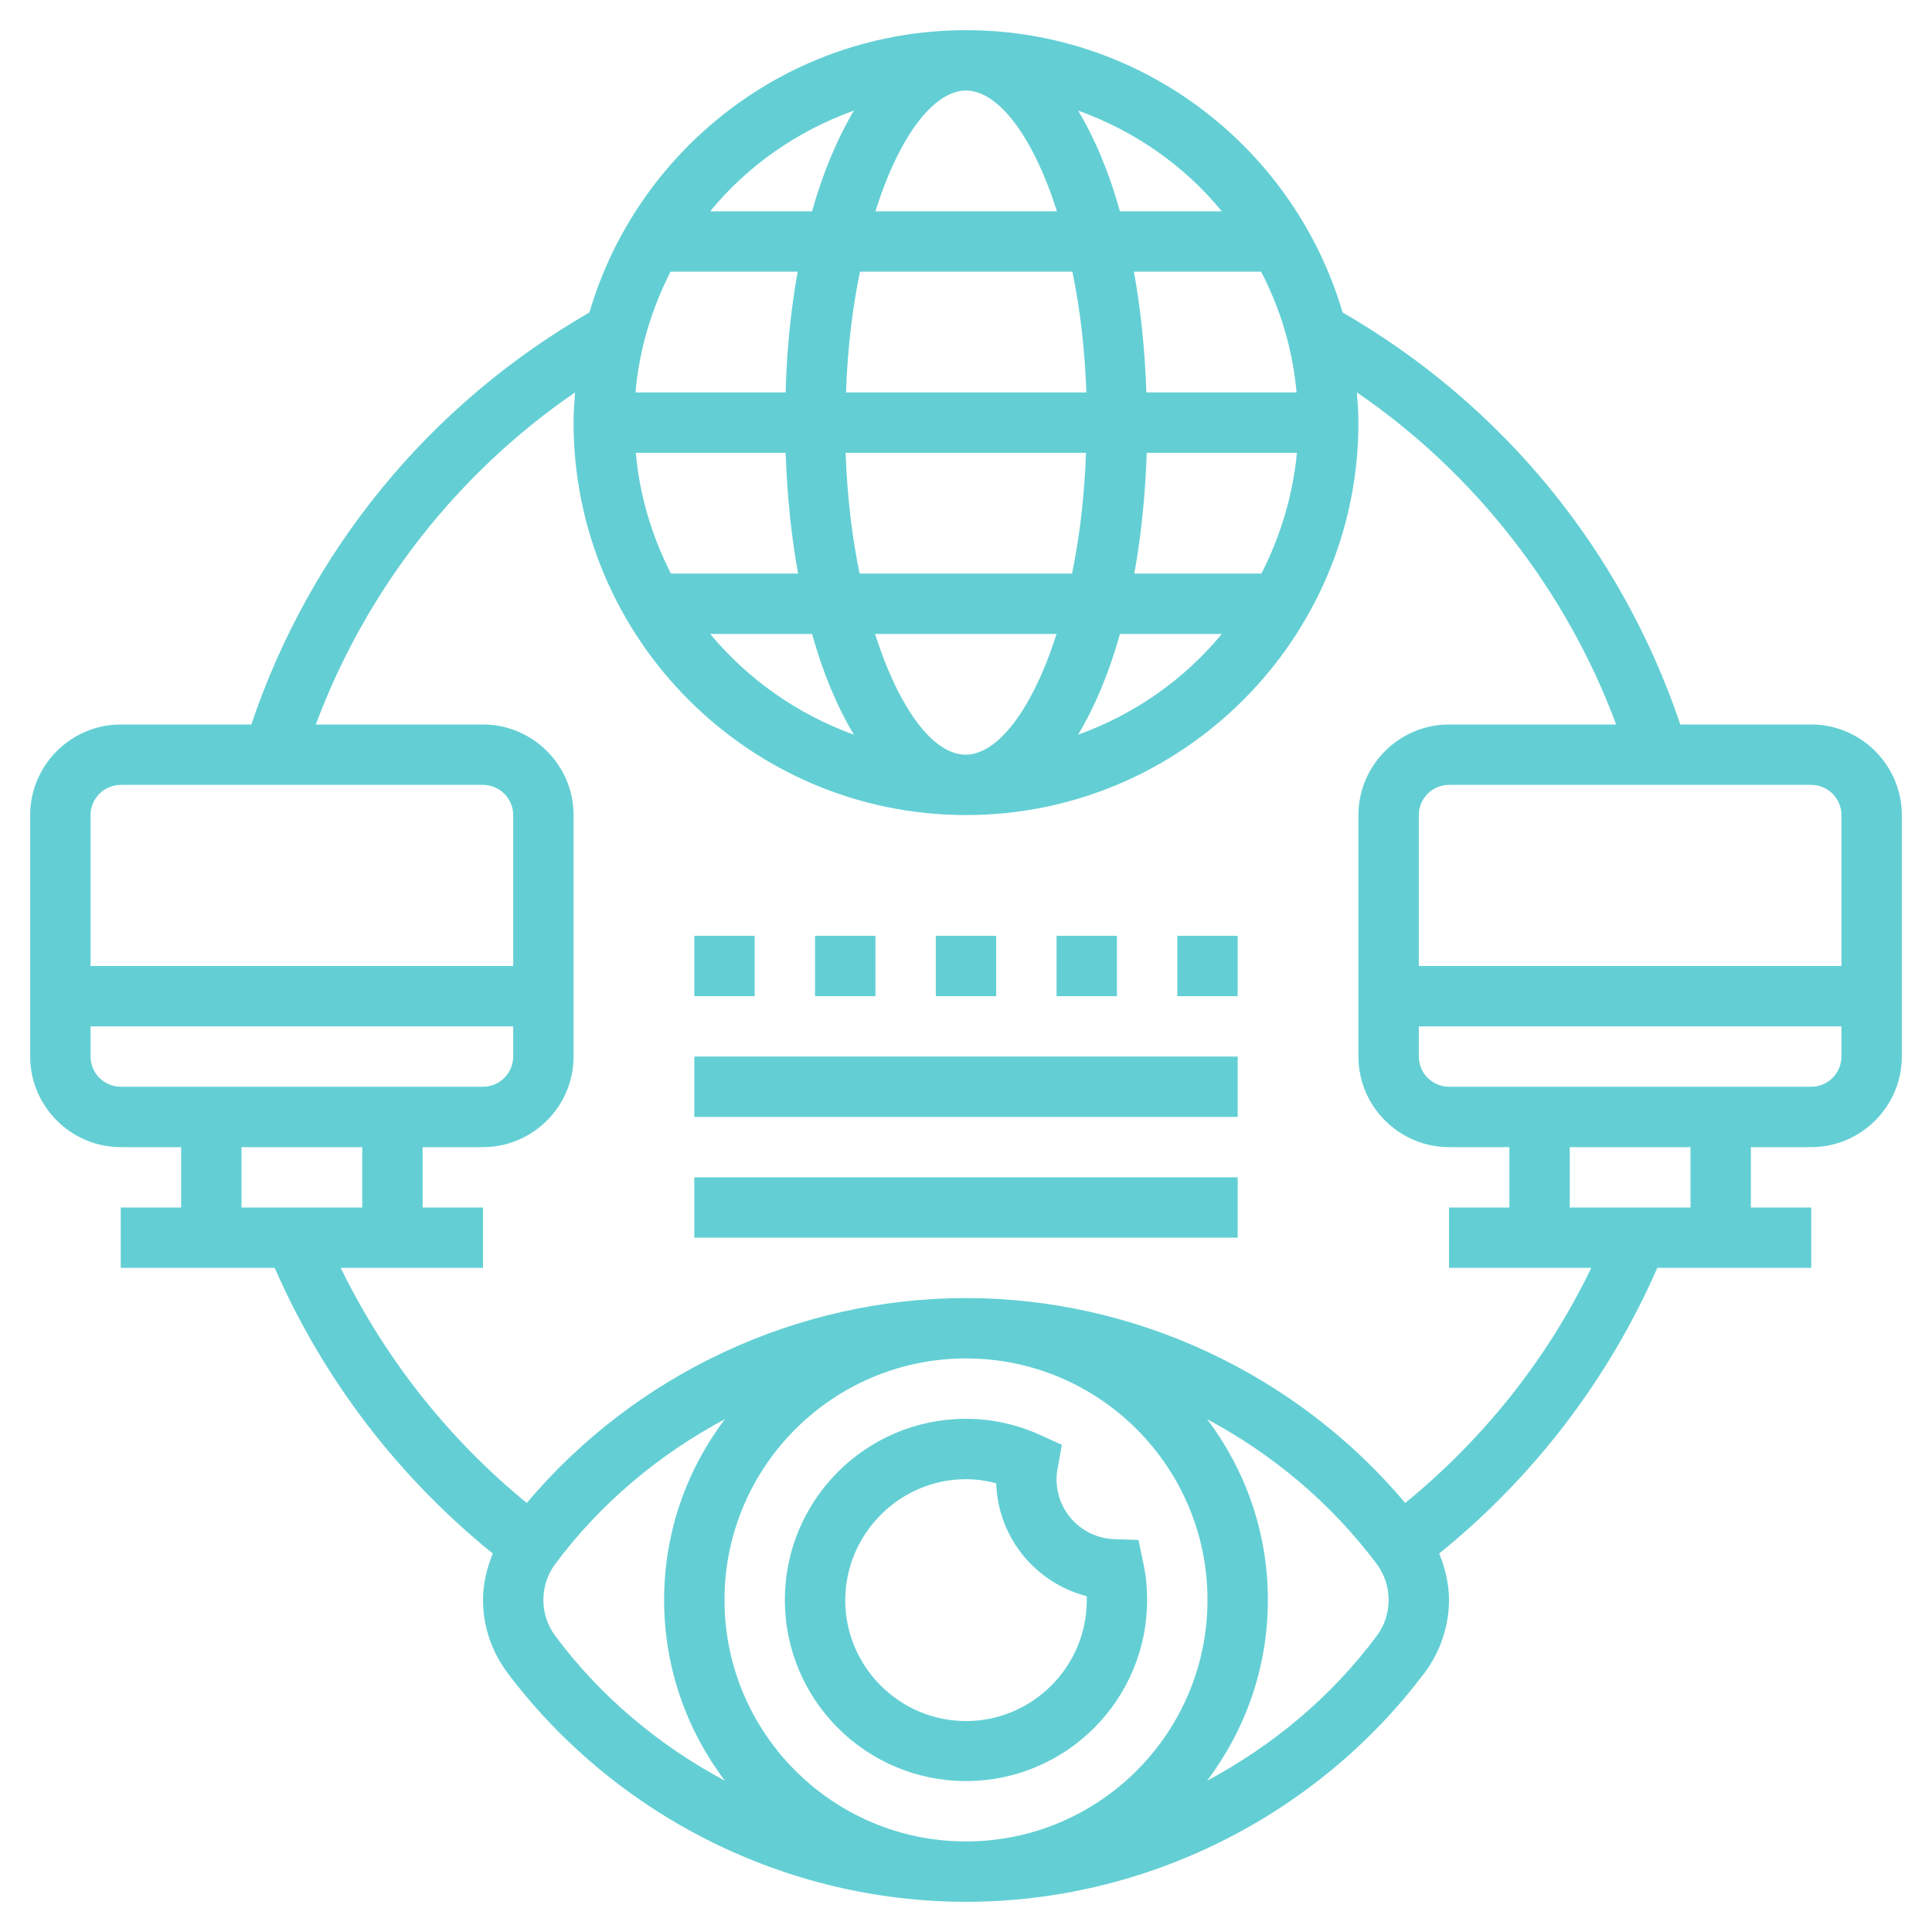 <svg xmlns="http://www.w3.org/2000/svg" xmlns:xlink="http://www.w3.org/1999/xlink" id="Layer_5" x="0px" y="0px" viewBox="0 0 512 512" style="enable-background:new 0 0 512 512;" xml:space="preserve">
<style type="text/css">
	.st0{fill:#63CFD4;}
</style>
<g>
	<path class="st0" d="M256,472c26.5,0,48-21.5,48-48c0-3.3-0.3-6.5-1-9.7l-1.3-6.2l-6.3-0.2c-8.7-0.3-15.4-7.3-15.4-15.9   c0-1,0.1-2,0.3-2.9l1.1-6.2l-5.7-2.6c-6.4-2.9-13-4.3-19.7-4.3c-26.5,0-48,21.5-48,48S229.5,472,256,472L256,472z M256,392   c2.7,0,5.4,0.4,8,1.1c0.5,14.4,10.4,26.4,24,29.9c0,0.4,0,0.7,0,1.1c0,17.6-14.4,32-32,32s-32-14.4-32-32S238.4,392,256,392   L256,392z"></path>
	<path class="st0" d="M480,192h-34.7c-15.6-46.2-47.1-84.7-89.5-109.2C343.1,39.6,303.2,8,256,8s-87.1,31.6-99.8,74.8   c-42.5,24.5-74,63-89.6,109.2H32c-13.2,0-24,10.8-24,24v64c0,13.2,10.8,24,24,24h16v16H32v16h40.8c12.9,29.5,32.7,55.4,57.8,75.7   c-1.6,3.9-2.6,8.1-2.6,12.3c0,6.9,2.3,13.7,6.4,19.2C163,481.3,208.4,504,256,504s93-22.7,121.6-60.8c4.1-5.5,6.4-12.3,6.4-19.2   c0-4.2-1-8.4-2.6-12.3c25.1-20.3,44.9-46.2,57.8-75.7H480v-16h-16v-16h16c13.2,0,24-10.8,24-24v-64C504,202.8,493.2,192,480,192   L480,192z M488,216v40H376v-40c0-4.4,3.6-8,8-8h96C484.4,208,488,211.6,488,216z M256,24c8.6,0,17.8,12.2,24.1,32h-48.1   C238.2,36.2,247.4,24,256,24z M284.2,72c2,9.7,3.3,20.4,3.7,32h-63.7c0.4-11.6,1.7-22.3,3.7-32H284.2z M343.6,104h-39.8   c-0.4-11.4-1.5-22.1-3.3-32h33.7C339.3,81.8,342.6,92.6,343.6,104L343.6,104z M287.8,120c-0.4,11.6-1.7,22.3-3.7,32h-56.3   c-2-9.7-3.3-20.4-3.7-32H287.8z M208.2,104h-39.8c1-11.4,4.3-22.2,9.3-32h33.7C209.6,81.9,208.5,92.6,208.2,104z M208.2,120   c0.4,11.4,1.5,22.1,3.3,32h-33.7c-5-9.8-8.3-20.6-9.3-32H208.2z M215.2,168c2.9,10.4,6.7,19.4,11.1,26.7   c-15-5.4-28.1-14.7-38.1-26.7H215.2z M231.9,168h48.1c-6.3,19.8-15.5,32-24.1,32S238.2,187.8,231.9,168L231.9,168z M296.8,168h27   c-10,12.1-23.1,21.3-38.1,26.7C290.1,187.4,293.9,178.4,296.8,168z M334.3,152h-33.7c1.8-9.9,2.9-20.6,3.3-32h39.8   C342.6,131.4,339.3,142.2,334.3,152L334.3,152z M323.8,56h-27c-2.9-10.4-6.7-19.4-11.1-26.7C300.7,34.7,313.9,43.9,323.8,56z    M226.3,29.3c-4.4,7.4-8.2,16.4-11.1,26.7h-27C198.1,43.9,211.3,34.7,226.3,29.3L226.3,29.3z M32,208h96c4.4,0,8,3.6,8,8v40H24v-40   C24,211.6,27.6,208,32,208z M24,280v-8h112v8c0,4.4-3.6,8-8,8H32C27.6,288,24,284.4,24,280z M64,304h32v16H64V304z M147.2,433.6   c-2.1-2.8-3.2-6.1-3.2-9.6s1.1-6.8,3.2-9.6c12-16.1,27.5-29,44.9-38.3C182,389.5,176,406,176,424s6,34.5,16.1,47.9   C174.7,462.6,159.2,449.7,147.2,433.6L147.2,433.6z M320,424c0,35.3-28.7,64-64,64s-64-28.7-64-64s28.7-64,64-64S320,388.7,320,424   z M364.8,433.6c-12,16.1-27.5,29-44.9,38.3C330,458.5,336,442,336,424s-6-34.5-16.1-47.9c17.4,9.3,32.8,22.2,44.9,38.3   c2.1,2.8,3.2,6.1,3.2,9.6S366.9,430.8,364.8,433.6z M372.4,398.3C343.7,364.2,300.8,344,256,344s-87.7,20.2-116.4,54.3   c-20.8-17-37.6-38.3-49.3-62.3H128v-16h-16v-16h16c13.2,0,24-10.8,24-24v-64c0-13.2-10.8-24-24-24H83.7   c13.2-35.5,37.4-66.6,68.7-88c-0.2,2.6-0.4,5.3-0.4,8c0,57.3,46.7,104,104,104s104-46.7,104-104c0-2.7-0.2-5.4-0.4-8   c31.3,21.4,55.5,52.5,68.7,88H384c-13.2,0-24,10.8-24,24v64c0,13.2,10.8,24,24,24h16v16h-16v16h37.7   C410.1,360.1,393.2,381.3,372.4,398.3z M448,320h-32v-16h32V320z M480,288h-96c-4.4,0-8-3.6-8-8v-8h112v8   C488,284.4,484.4,288,480,288z"></path>
	<path class="st0" d="M312,248h16v16h-16V248z"></path>
	<path class="st0" d="M280,248h16v16h-16V248z"></path>
	<path class="st0" d="M216,248h16v16h-16V248z"></path>
	<path class="st0" d="M248,248h16v16h-16V248z"></path>
	<path class="st0" d="M184,248h16v16h-16V248z"></path>
	<path class="st0" d="M184,280h144v16H184V280z"></path>
	<path class="st0" d="M184,312h144v16H184V312z"></path>
</g>
</svg>